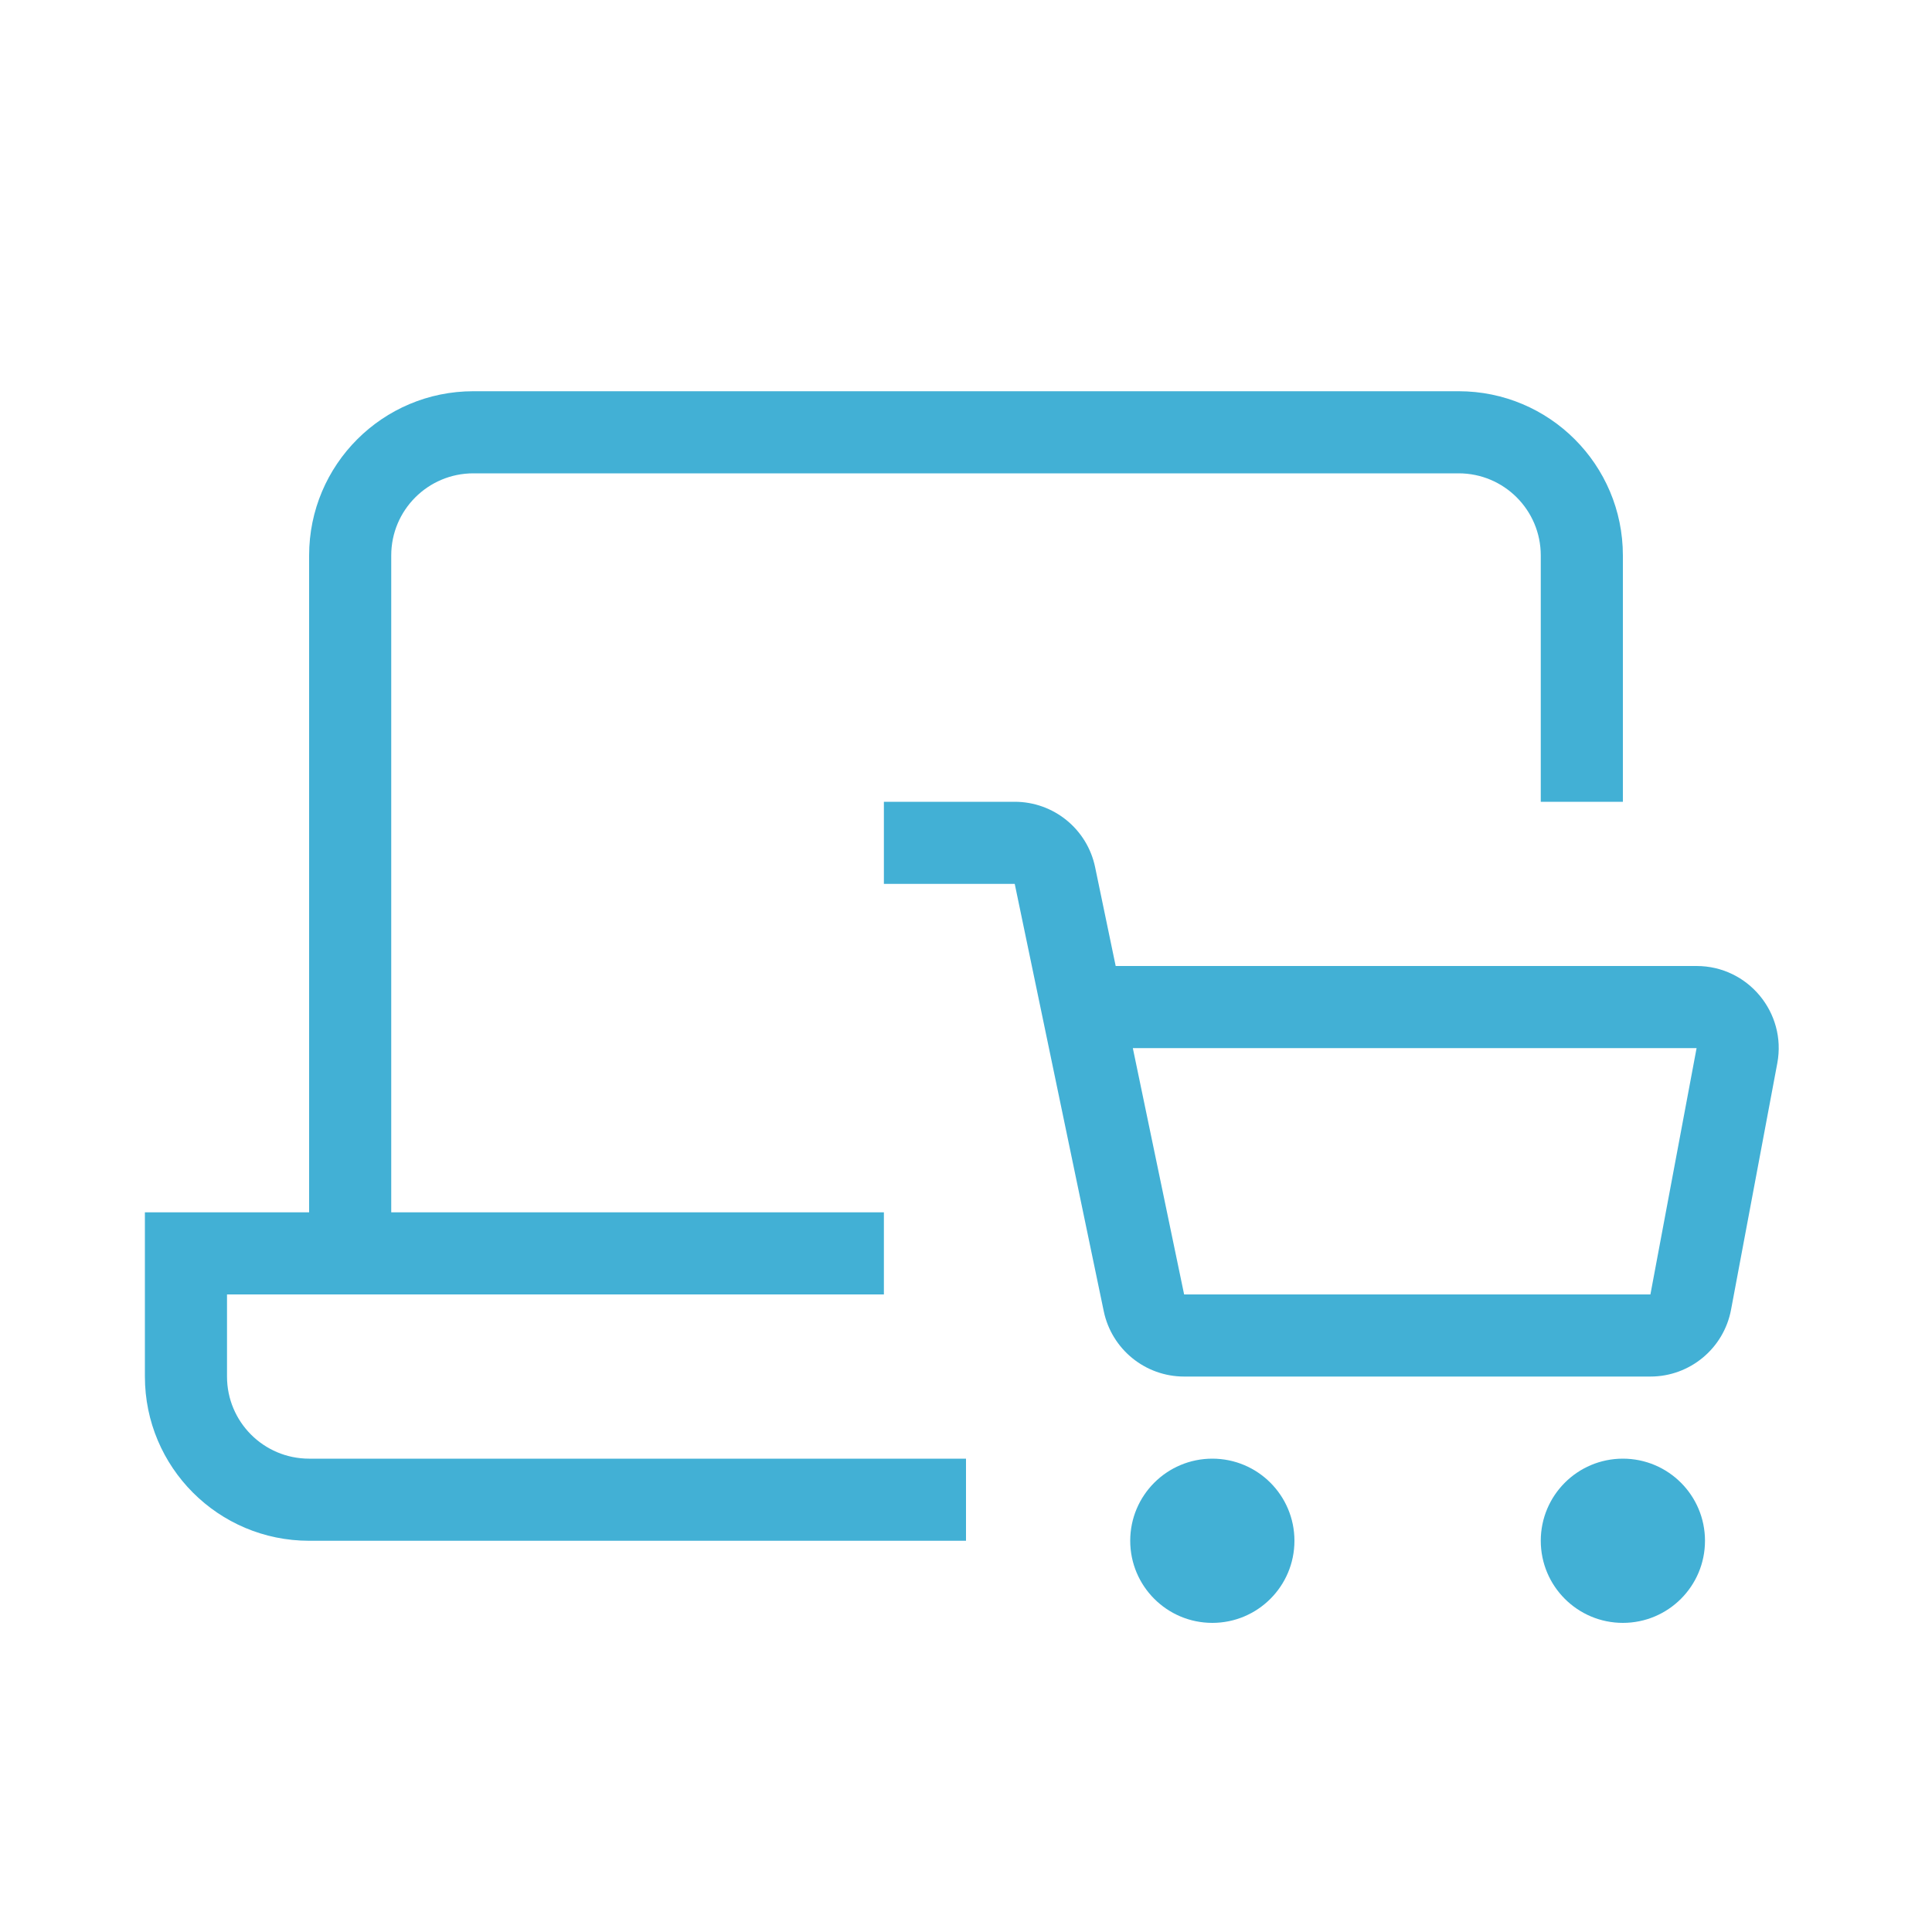 <svg width="40" height="40" viewBox="0 0 40 40" fill="none" xmlns="http://www.w3.org/2000/svg">
<rect width="40" height="40" fill="white"/>
<path d="M9.8 9.8C8.861 9.8 8.1 10.561 8.1 11.5V25.1H18.3V26.8H4.7V28.5C4.7 29.439 5.461 30.2 6.4 30.2H20V31.9H6.4C4.522 31.9 3 30.378 3 28.5V25.1H6.4V11.5C6.4 9.622 7.922 8.1 9.8 8.1H30.2C32.078 8.1 33.6 9.622 33.6 11.5V16.6H31.9V11.5C31.9 10.561 31.139 9.8 30.2 9.8H9.8ZM18.3 16.6H21.009C21.814 16.6 22.509 17.165 22.673 17.953L23.099 20H35.126C36.19 20 36.993 20.967 36.797 22.013L35.84 27.113C35.69 27.917 34.988 28.5 34.17 28.5H24.516C23.711 28.5 23.016 27.935 22.852 27.147L21.009 18.3H18.3V16.6ZM23.454 21.7L24.516 26.8H34.17L35.126 21.7H23.454ZM23.4 31.9C23.4 30.961 24.161 30.2 25.1 30.2C26.039 30.2 26.8 30.961 26.8 31.9C26.8 32.839 26.039 33.6 25.1 33.6C24.161 33.6 23.4 32.839 23.4 31.9ZM31.9 31.9C31.9 30.961 32.661 30.2 33.6 30.2C34.539 30.2 35.3 30.961 35.3 31.9C35.3 32.839 34.539 33.6 33.6 33.6C32.661 33.6 31.9 32.839 31.9 31.9Z" fill="#42B0D5"/>
</svg>
